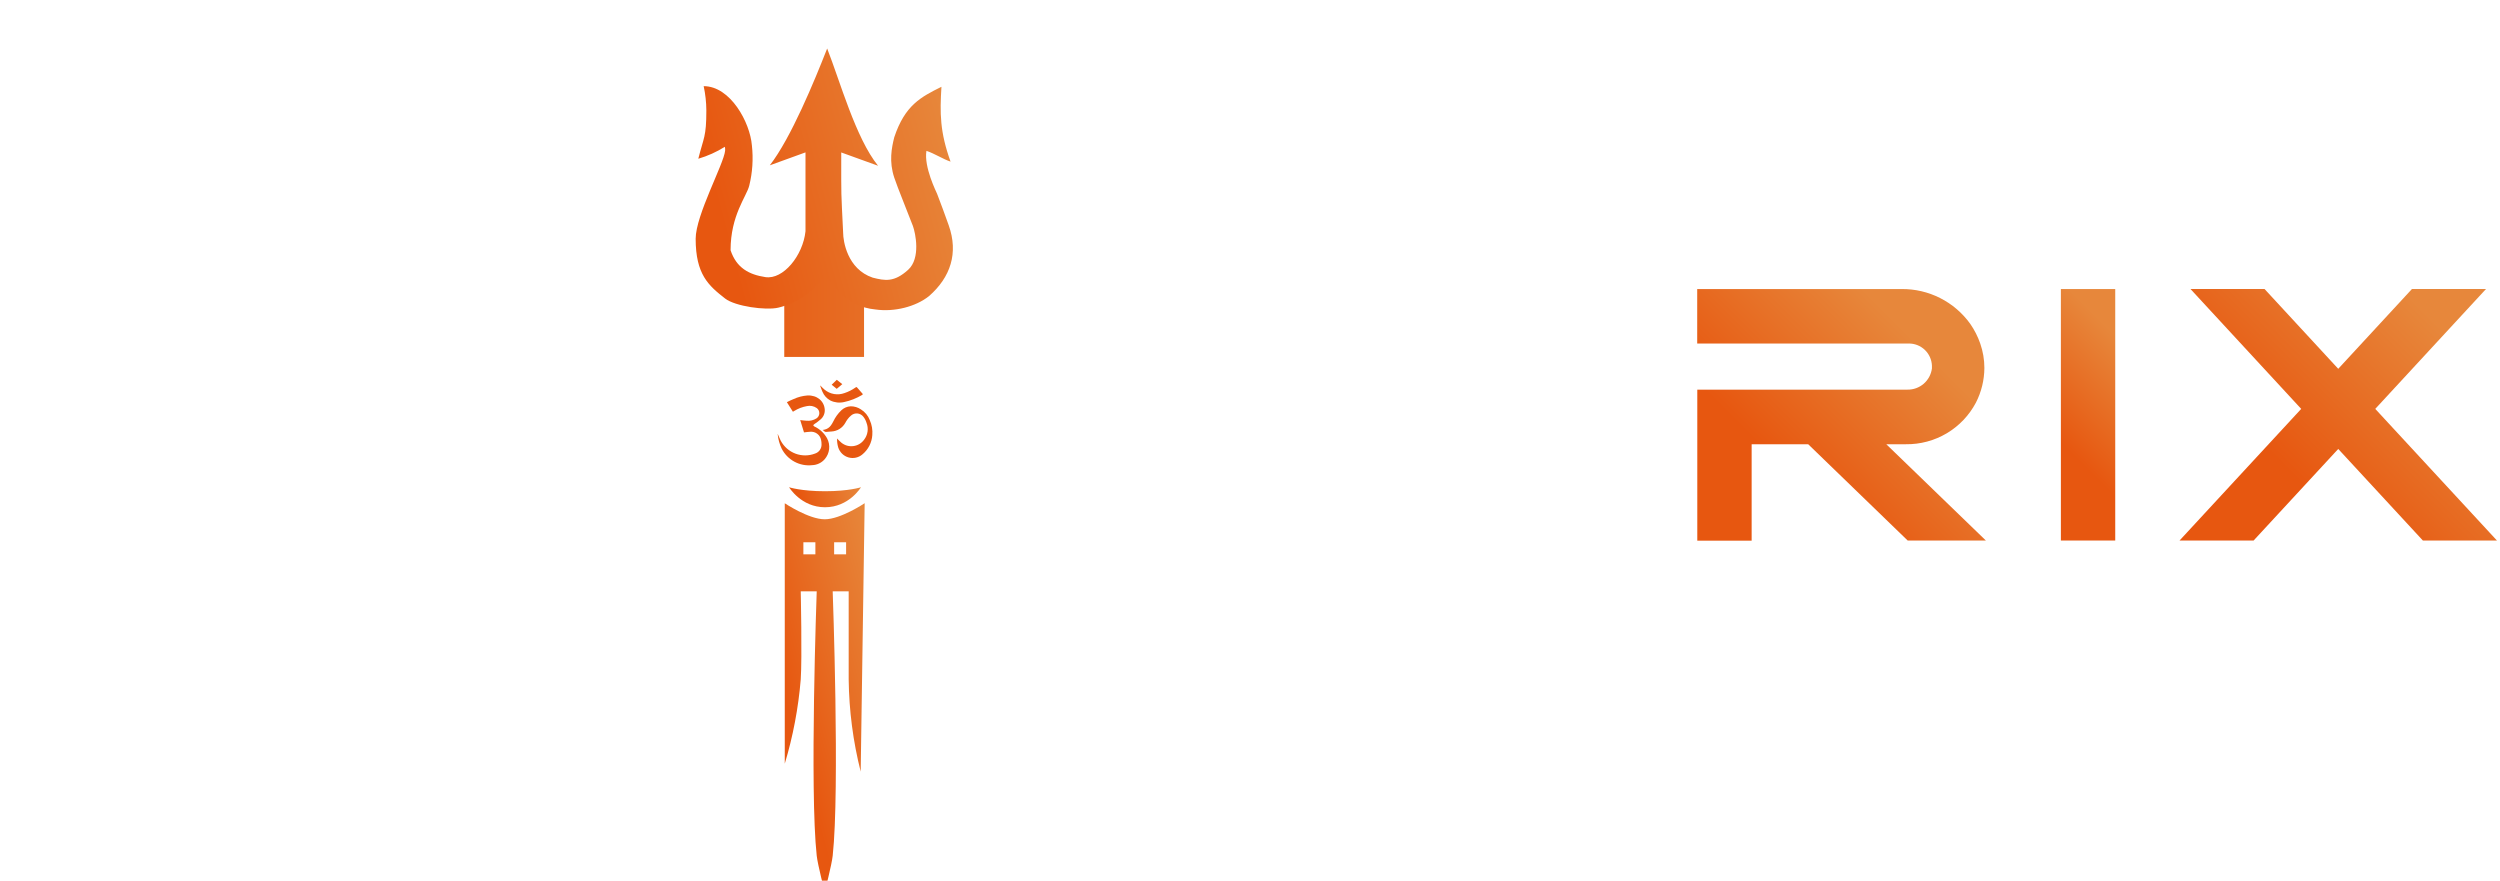 <svg width="193" height="68" viewBox="0 0 193 68" fill="none" xmlns="http://www.w3.org/2000/svg">
<g filter="url(#filter0_d_3_1179)">
<path d="M22.736 32.124C22.963 32.745 23.078 33.401 23.077 34.062C23.078 34.555 23.013 35.045 22.885 35.521C22.855 35.636 22.821 35.749 22.784 35.86C22.014 38.207 19.743 39.728 17.281 39.728H0L3.639 35.521H17.427C17.788 35.527 18.14 35.408 18.424 35.186C18.709 34.964 18.909 34.65 18.992 34.298C19.019 34.17 19.032 34.039 19.033 33.908C19.03 33.471 18.881 33.047 18.61 32.704C18.462 32.521 18.274 32.373 18.06 32.274C17.846 32.174 17.613 32.124 17.377 32.129H7.186C6.157 32.141 5.142 31.901 4.227 31.429C3.312 30.958 2.526 30.269 1.937 29.424C1.623 28.96 1.375 28.454 1.2 27.921C0.966 27.201 0.876 26.441 0.936 25.685C0.996 24.929 1.205 24.193 1.55 23.519C2.072 22.54 2.851 21.725 3.804 21.16C4.756 20.596 5.845 20.305 6.951 20.32H23.862L20.228 24.52H6.802C6.352 24.512 5.914 24.672 5.574 24.968C5.234 25.264 5.015 25.675 4.959 26.123C4.955 26.184 4.955 26.245 4.959 26.306V26.326C4.974 26.757 5.158 27.165 5.469 27.462C5.781 27.759 6.196 27.922 6.627 27.917H16.506C17.433 27.906 18.352 28.087 19.206 28.45C20.06 28.813 20.829 29.349 21.466 30.025C22.024 30.634 22.456 31.347 22.736 32.124Z" fill="white"/>
<path d="M60.917 35.615C60.917 35.615 61.841 37.16 63.691 37.16C65.542 37.16 66.468 35.615 66.468 35.615C66.468 35.615 65.542 35.923 63.691 35.923C61.841 35.923 60.917 35.615 60.917 35.615Z" fill="url(#paint0_linear_3_1179)"/>
<path d="M63.668 38.089C62.434 38.089 60.584 36.852 60.584 36.852V56.957C61.221 54.84 61.634 52.661 61.817 50.457C61.93 48.758 61.817 43.652 61.817 43.652H63.051C63.051 43.652 62.496 58.993 63.051 64.065C63.13 64.775 63.668 66.85 63.668 66.85C63.668 66.85 64.208 64.775 64.284 64.065C64.841 58.993 64.284 43.652 64.284 43.652H65.518V50.457C65.547 52.857 65.858 55.244 66.445 57.57L66.752 36.847C66.752 36.847 64.901 38.089 63.668 38.089ZM62.948 40.792H62.021V39.863H62.948V40.792ZM65.319 40.792H64.395V39.863H65.319V40.792Z" fill="url(#paint1_linear_3_1179)"/>
<path d="M153.309 39.728H147.273L139.592 32.295H135.227V39.738H131.031V28.08H147.256C147.717 28.088 148.164 27.925 148.513 27.623C148.861 27.32 149.086 26.899 149.145 26.441C149.148 26.378 149.148 26.314 149.145 26.251V26.229C149.127 25.765 148.928 25.326 148.592 25.007C148.255 24.688 147.808 24.513 147.345 24.52H131.024V20.315H146.793C147.829 20.302 148.853 20.541 149.778 21.009C150.702 21.477 151.501 22.162 152.106 23.006C152.43 23.473 152.689 23.983 152.874 24.52C153.086 25.127 153.194 25.765 153.194 26.407C153.189 27.34 152.964 28.259 152.538 29.089C152.018 30.069 151.239 30.886 150.287 31.452C149.334 32.017 148.245 32.309 147.138 32.295H145.621L146.274 32.926L153.309 39.728Z" fill="url(#paint2_linear_3_1179)"/>
<path d="M192.764 39.728H187.045L180.512 32.659L173.979 39.728H168.261L177.653 29.566L169.106 20.312H174.823L180.512 26.472L186.202 20.312H191.919L183.37 29.566L192.764 39.728Z" fill="url(#paint3_linear_3_1179)"/>
<path d="M163.296 20.315H159.1V39.728H163.296V20.315Z" fill="url(#paint4_linear_3_1179)"/>
<path d="M101.503 20.315L91.569 39.052C91.46 39.255 91.298 39.425 91.101 39.544C90.904 39.663 90.678 39.726 90.448 39.726H87.937C87.707 39.726 87.481 39.663 87.283 39.544C87.086 39.425 86.924 39.254 86.817 39.05L76.883 20.312H81.635L89.19 34.575L96.751 20.315H101.503Z" fill="white"/>
<path d="M49.533 20.312V39.728H45.34V31.963H31.468V39.728H27.272V20.312H31.468V27.755H45.34V20.312H49.533Z" fill="white"/>
<path d="M125.993 39.709L116.071 20.982C115.963 20.777 115.802 20.607 115.604 20.488C115.407 20.369 115.181 20.307 114.95 20.308H112.428C112.198 20.307 111.972 20.369 111.774 20.488C111.576 20.607 111.415 20.777 111.307 20.982L101.373 39.709H106.125L113.671 25.449L121.231 39.709H125.993Z" fill="white"/>
<path d="M123.5 39.709H113.395L111.235 35.502H123.5V39.709Z" fill="white"/>
<path d="M62.069 31.381L61.776 30.43C61.944 30.449 62.103 30.473 62.256 30.48C62.528 30.509 62.801 30.445 63.032 30.3C63.098 30.257 63.153 30.198 63.192 30.129C63.23 30.06 63.251 29.982 63.253 29.903C63.254 29.823 63.236 29.745 63.2 29.674C63.164 29.604 63.111 29.543 63.046 29.498C62.937 29.423 62.815 29.372 62.685 29.346C62.556 29.321 62.423 29.323 62.295 29.351C61.944 29.414 61.608 29.543 61.306 29.732C61.277 29.746 61.251 29.763 61.212 29.787L60.747 29.048C60.924 28.961 61.092 28.872 61.267 28.807C61.604 28.651 61.966 28.558 62.336 28.53C63.068 28.494 63.636 28.961 63.672 29.635C63.679 29.776 63.652 29.917 63.596 30.047C63.539 30.176 63.454 30.291 63.346 30.381C63.194 30.512 63.033 30.633 62.866 30.743C62.763 30.815 62.763 30.863 62.866 30.923C63.281 31.115 63.624 31.433 63.847 31.833C63.986 32.09 64.042 32.383 64.009 32.673C63.976 32.964 63.855 33.236 63.663 33.456C63.542 33.593 63.394 33.704 63.229 33.782C63.064 33.86 62.885 33.904 62.703 33.91C62.227 33.963 61.747 33.869 61.326 33.641C60.905 33.413 60.563 33.062 60.346 32.635C60.182 32.29 60.078 31.919 60.039 31.539C60.037 31.526 60.037 31.512 60.039 31.498C60.118 31.672 60.19 31.857 60.279 32.033C60.525 32.49 60.928 32.841 61.413 33.022C61.898 33.203 62.432 33.202 62.916 33.017C63.066 32.971 63.197 32.876 63.288 32.749C63.379 32.621 63.427 32.467 63.423 32.31C63.425 32.187 63.412 32.064 63.384 31.944C63.343 31.757 63.236 31.593 63.082 31.48C62.928 31.367 62.739 31.315 62.549 31.332C62.393 31.332 62.239 31.366 62.069 31.381Z" fill="#E75710"/>
<path d="M64.62 31.85C64.728 31.968 64.842 32.079 64.964 32.182C65.091 32.284 65.239 32.36 65.396 32.404C65.553 32.448 65.718 32.459 65.88 32.438C66.042 32.417 66.199 32.364 66.34 32.281C66.481 32.198 66.604 32.087 66.701 31.956C66.847 31.771 66.941 31.551 66.975 31.318C67.008 31.085 66.979 30.848 66.891 30.63C66.841 30.463 66.759 30.308 66.651 30.172C66.597 30.101 66.529 30.042 66.451 29.999C66.373 29.955 66.287 29.928 66.199 29.919C66.11 29.91 66.021 29.919 65.936 29.946C65.851 29.973 65.772 30.017 65.705 30.076C65.602 30.162 65.509 30.261 65.429 30.369C65.362 30.461 65.302 30.558 65.249 30.658C65.142 30.846 64.99 31.004 64.807 31.118C64.624 31.232 64.415 31.298 64.2 31.311C64.059 31.328 63.917 31.33 63.778 31.344C63.749 31.348 63.72 31.345 63.693 31.334C63.666 31.324 63.643 31.306 63.624 31.284C63.59 31.25 63.553 31.22 63.514 31.193L63.67 31.164C63.864 31.117 64.035 31 64.15 30.837C64.218 30.741 64.278 30.641 64.33 30.536C64.482 30.215 64.691 29.925 64.947 29.679C65.141 29.491 65.397 29.38 65.667 29.366C65.951 29.363 66.228 29.447 66.464 29.606C66.775 29.798 67.015 30.087 67.145 30.43C67.309 30.794 67.376 31.194 67.342 31.592C67.323 31.878 67.246 32.156 67.116 32.41C66.986 32.665 66.805 32.89 66.586 33.073C66.44 33.2 66.264 33.288 66.075 33.33C65.886 33.372 65.689 33.366 65.503 33.313C65.317 33.26 65.147 33.161 65.008 33.025C64.87 32.889 64.767 32.721 64.709 32.536C64.644 32.313 64.615 32.082 64.62 31.85Z" fill="#E75710"/>
<path d="M63.334 27.77C63.44 27.873 63.54 27.986 63.656 28.08C63.866 28.256 64.12 28.372 64.389 28.419C64.659 28.465 64.937 28.44 65.194 28.345C65.491 28.247 65.773 28.106 66.029 27.926C66.12 27.864 66.123 27.864 66.195 27.945L66.576 28.381C66.612 28.422 66.62 28.453 66.562 28.485C66.129 28.746 65.657 28.933 65.163 29.038C64.806 29.122 64.431 29.08 64.102 28.918C63.826 28.767 63.611 28.527 63.49 28.237C63.42 28.085 63.372 27.929 63.315 27.772L63.334 27.77Z" fill="#E75710"/>
<path d="M64.205 27.7L64.601 27.32L65.024 27.657L64.594 28.018L64.205 27.7Z" fill="#E75710"/>
<path d="M66.704 21.16V25.555H60.545V21.294C60.545 20.88 60.626 20.47 60.784 20.087C60.943 19.704 61.174 19.356 61.467 19.063C61.759 18.77 62.106 18.538 62.487 18.379C62.869 18.22 63.278 18.139 63.691 18.139C64.49 18.139 65.257 18.457 65.821 19.023C66.386 19.59 66.704 20.358 66.704 21.16Z" fill="url(#paint5_linear_3_1179)"/>
<path d="M63.715 19.203C62.87 20.483 61.571 21.394 60.082 21.752C59.122 21.976 56.76 21.653 55.98 21.047C54.693 20.045 53.705 19.179 53.705 16.432C53.705 14.612 55.877 10.667 55.98 9.632C55.988 9.532 55.981 9.431 55.958 9.333C55.32 9.732 54.63 10.043 53.909 10.255C54.324 8.594 54.53 8.594 54.53 6.519C54.526 5.891 54.456 5.265 54.324 4.651C56.393 4.651 57.905 7.458 58.046 9.225C58.163 10.267 58.093 11.321 57.84 12.338C57.634 13.168 56.4 14.62 56.4 17.318C56.851 18.678 57.818 19.2 59.09 19.393C60.463 19.602 61.987 17.734 62.184 15.854C62.184 12.52 62.184 13.339 62.184 10.005V9.764L59.429 10.763C61.059 8.664 62.878 4.245 63.857 1.744C64.841 4.24 66.067 8.681 67.788 10.797L64.944 9.769V10.01C64.944 13.358 64.925 12.544 65.091 15.977C65.091 16.596 65.403 18.769 67.371 19.434C68.319 19.674 69.027 19.807 70.105 18.832C71.096 17.939 70.673 15.987 70.477 15.447C70.28 14.908 69.233 12.335 69.036 11.712C68.624 10.467 68.83 9.43 69.036 8.599C69.865 6.108 71.105 5.487 72.68 4.7C72.555 6.731 72.555 8.185 73.383 10.477C72.802 10.287 72.147 9.851 71.521 9.646C71.312 10.891 72.293 12.831 72.346 12.968C72.613 13.652 72.968 14.627 73.241 15.395C74.002 17.532 73.383 19.4 71.727 20.854C70.692 21.684 69.036 22.099 67.587 21.892C65.292 21.67 64.359 20.019 63.715 19.203Z" fill="url(#paint6_linear_3_1179)"/>
</g>
<defs>
<filter id="filter0_d_3_1179" x="-8.8" y="-5.056" width="210.364" height="82.706" filterUnits="userSpaceOnUse" color-interpolation-filters="sRGB">
<feFlood flood-opacity="0" result="BackgroundImageFix"/>
<feColorMatrix in="SourceAlpha" type="matrix" values="0 0 0 0 0 0 0 0 0 0 0 0 0 0 0 0 0 0 127 0" result="hardAlpha"/>
<feOffset dy="2"/>
<feGaussianBlur stdDeviation="4.4"/>
<feComposite in2="hardAlpha" operator="out"/>
<feColorMatrix type="matrix" values="0 0 0 0 0 0 0 0 0 0 0 0 0 0 0 0 0 0 0.08 0"/>
<feBlend mode="normal" in2="BackgroundImageFix" result="effect1_dropShadow_3_1179"/>
<feBlend mode="normal" in="SourceGraphic" in2="effect1_dropShadow_3_1179" result="shape"/>
</filter>
<linearGradient id="paint0_linear_3_1179" x1="61.217" y1="36.736" x2="66.398" y2="35.353" gradientUnits="userSpaceOnUse">
<stop offset="0.12" stop-color="#E75710"/>
<stop offset="1" stop-color="#E7873B"/>
</linearGradient>
<linearGradient id="paint1_linear_3_1179" x1="59.415" y1="52.58" x2="70.186" y2="49.705" gradientUnits="userSpaceOnUse">
<stop offset="0.12" stop-color="#E75710"/>
<stop offset="1" stop-color="#E7873B"/>
</linearGradient>
<linearGradient id="paint2_linear_3_1179" x1="131.763" y1="40.46" x2="150.756" y2="21.524" gradientUnits="userSpaceOnUse">
<stop offset="0.32" stop-color="#E75710"/>
<stop offset="0.85" stop-color="#E7873B"/>
</linearGradient>
<linearGradient id="paint3_linear_3_1179" x1="169.759" y1="41.231" x2="191.33" y2="19.723" gradientUnits="userSpaceOnUse">
<stop offset="0.32" stop-color="#E75710"/>
<stop offset="0.85" stop-color="#E7873B"/>
</linearGradient>
<linearGradient id="paint4_linear_3_1179" x1="155.311" y1="35.925" x2="167.12" y2="24.15" gradientUnits="userSpaceOnUse">
<stop offset="0.32" stop-color="#E75710"/>
<stop offset="0.85" stop-color="#E7873B"/>
</linearGradient>
<linearGradient id="paint5_linear_3_1179" x1="60.545" y1="21.851" x2="66.704" y2="21.851" gradientUnits="userSpaceOnUse">
<stop stop-color="#E76119"/>
<stop offset="1" stop-color="#E76E25"/>
</linearGradient>
<linearGradient id="paint6_linear_3_1179" x1="53.141" y1="15.421" x2="74.037" y2="9.841" gradientUnits="userSpaceOnUse">
<stop offset="0.12" stop-color="#E75710"/>
<stop offset="1" stop-color="#E7873B"/>
</linearGradient>
</defs>
</svg>
